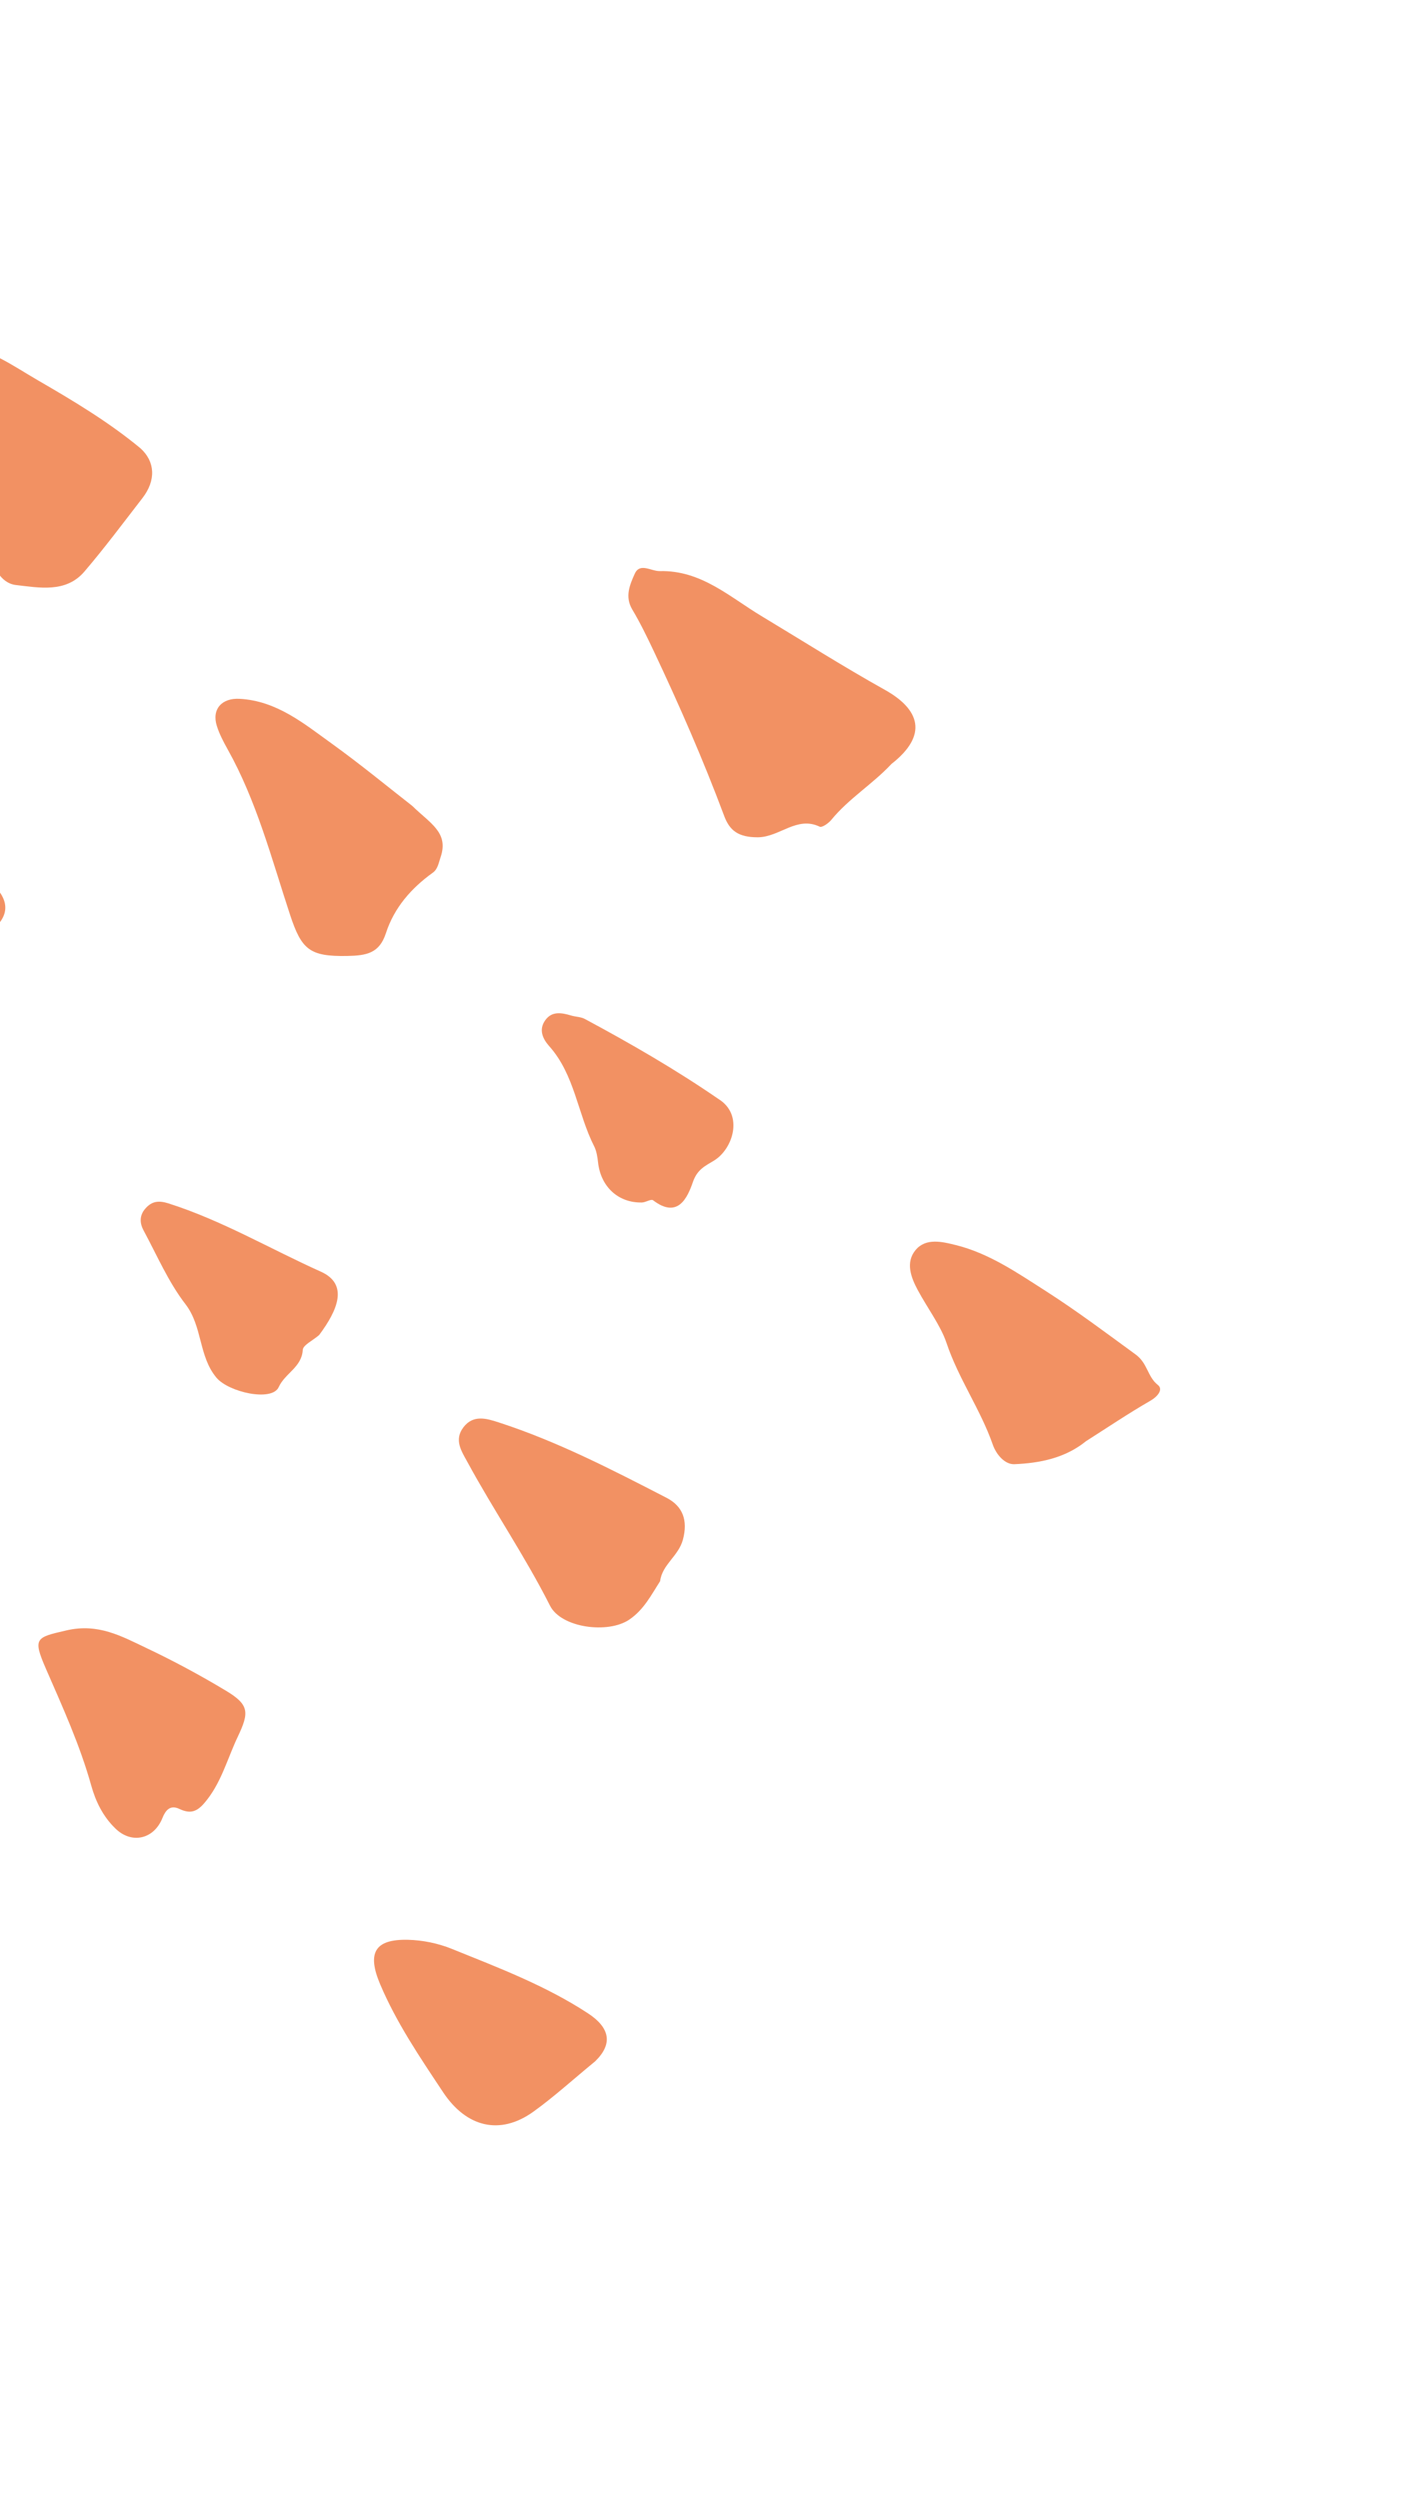 <svg width="68" height="119" viewBox="0 0 68 119" fill="none" xmlns="http://www.w3.org/2000/svg">
<path fill-rule="evenodd" clip-rule="evenodd" d="M42.45 36.365C41.559 37.32 40.419 38.008 39.585 39.027C39.453 39.188 39.144 39.404 39.034 39.351C37.939 38.825 37.124 39.853 36.081 39.855C35.156 39.856 34.744 39.532 34.487 38.844C33.491 36.179 32.353 33.577 31.138 31.007C30.818 30.331 30.491 29.654 30.108 29.012C29.741 28.397 29.999 27.817 30.225 27.313C30.471 26.765 31.005 27.195 31.423 27.185C33.383 27.139 34.735 28.407 36.254 29.321C38.212 30.499 40.144 31.725 42.139 32.838C43.8 33.766 44.21 34.99 42.45 36.365Z" fill="#F29163"/>
<path fill-rule="evenodd" clip-rule="evenodd" d="M6.687 21.337C7.39 21.97 7.437 22.864 6.783 23.709C5.874 24.883 4.984 26.078 4.02 27.206C3.139 28.237 1.853 27.971 0.764 27.848C0.015 27.763 -0.373 26.94 -0.546 26.101C-1.123 23.294 -2.145 20.629 -3.271 18.002C-3.467 17.544 -3.631 17.105 -3.269 16.626C-2.877 16.108 -2.439 16.356 -1.955 16.412C-0.511 16.581 0.614 17.414 1.809 18.105C3.5 19.084 5.176 20.086 6.687 21.337Z" fill="#F29163"/>
<path fill-rule="evenodd" clip-rule="evenodd" d="M19.632 38.361C20.484 39.198 21.381 39.622 20.981 40.801C20.886 41.081 20.845 41.371 20.615 41.536C19.581 42.279 18.773 43.203 18.377 44.419C18.068 45.37 17.467 45.487 16.534 45.504C14.742 45.536 14.36 45.204 13.811 43.54C12.935 40.881 12.227 38.148 10.844 35.674C10.644 35.315 10.447 34.943 10.325 34.553C10.074 33.746 10.572 33.218 11.41 33.264C13.176 33.36 14.463 34.436 15.792 35.391C17.194 36.4 18.528 37.502 19.632 38.361Z" fill="#F29163"/>
<path fill-rule="evenodd" clip-rule="evenodd" d="M51.718 68.598C50.728 69.403 49.522 69.645 48.304 69.696C47.863 69.714 47.448 69.259 47.274 68.76C46.688 67.084 45.642 65.628 45.069 63.916C44.798 63.108 44.156 62.252 43.704 61.41C43.385 60.817 43.104 60.091 43.602 59.498C44.098 58.907 44.886 59.111 45.506 59.263C47.089 59.652 48.436 60.583 49.786 61.445C51.262 62.389 52.669 63.445 54.086 64.48C54.651 64.894 54.639 65.533 55.136 65.924C55.4 66.133 55.138 66.471 54.774 66.679C53.733 67.278 52.734 67.953 51.718 68.598Z" fill="#F29163"/>
<path fill-rule="evenodd" clip-rule="evenodd" d="M-0.309 42.128C0.493 42.91 0.458 43.693 -0.559 44.413C-1.392 45.003 -2.019 45.788 -2.699 46.493C-3.54 47.364 -4.477 47.56 -5.565 47.644C-6.568 47.721 -7.142 47.211 -7.4 46.352C-8.219 43.613 -9.284 40.98 -10.604 38.443C-11.118 37.455 -10.662 36.898 -9.54 36.951C-8.772 36.986 -8.05 37.169 -7.379 37.504C-4.821 38.78 -2.477 40.388 -0.309 42.128Z" fill="#F29163"/>
<path fill-rule="evenodd" clip-rule="evenodd" d="M31.435 75.261C31.007 75.93 30.661 76.618 29.973 77.089C28.959 77.784 26.725 77.489 26.191 76.431C25.004 74.081 23.518 71.91 22.264 69.603C21.977 69.077 21.606 68.541 22.071 67.935C22.538 67.326 23.176 67.521 23.734 67.702C26.531 68.607 29.136 69.953 31.737 71.294C32.506 71.69 32.769 72.356 32.519 73.29C32.309 74.073 31.532 74.47 31.435 75.261Z" fill="#F29163"/>
<path fill-rule="evenodd" clip-rule="evenodd" d="M5.494 87.035C4.907 86.469 4.557 85.754 4.345 84.993C3.807 83.067 2.982 81.257 2.187 79.434C1.542 77.955 1.718 77.942 3.169 77.606C4.679 77.255 5.793 77.887 6.98 78.45C8.269 79.061 9.531 79.74 10.754 80.475C11.868 81.143 11.875 81.507 11.325 82.663C10.817 83.73 10.533 84.892 9.73 85.827C9.345 86.274 9.027 86.334 8.541 86.104C8.103 85.897 7.883 86.167 7.733 86.542C7.326 87.555 6.261 87.789 5.494 87.035Z" fill="#F29163"/>
<path fill-rule="evenodd" clip-rule="evenodd" d="M28.335 98.124C27.258 99.008 26.369 99.82 25.398 100.517C23.8 101.664 22.2 101.248 21.098 99.587C19.998 97.93 18.883 96.292 18.103 94.452C17.47 92.957 17.843 92.297 19.43 92.334C20.128 92.351 20.86 92.502 21.508 92.763C23.728 93.66 25.976 94.51 27.997 95.833C29.093 96.55 29.162 97.326 28.335 98.124Z" fill="#F29163"/>
<path fill-rule="evenodd" clip-rule="evenodd" d="M15.198 63.547C14.889 63.815 14.43 64.024 14.417 64.258C14.37 65.084 13.573 65.363 13.272 66.026C12.951 66.734 10.888 66.27 10.308 65.579C9.449 64.554 9.653 63.144 8.83 62.077C8.017 61.023 7.477 59.756 6.838 58.571C6.651 58.226 6.63 57.858 6.925 57.524C7.24 57.166 7.569 57.137 8.027 57.283C10.569 58.092 12.864 59.447 15.28 60.532C16.614 61.131 16.077 62.369 15.198 63.547Z" fill="#F29163"/>
<path fill-rule="evenodd" clip-rule="evenodd" d="M34.215 52.314C35.433 53.066 34.898 54.697 34.002 55.243C33.585 55.497 33.204 55.661 32.997 56.26C32.742 56.996 32.286 58.041 31.098 57.132C31.003 57.06 30.746 57.236 30.564 57.239C29.434 57.26 28.604 56.483 28.478 55.325C28.45 55.066 28.407 54.789 28.292 54.562C27.503 53.008 27.371 51.161 26.153 49.797C25.838 49.444 25.646 49.01 25.963 48.565C26.28 48.119 26.741 48.203 27.194 48.338C27.409 48.403 27.656 48.399 27.848 48.502C30.03 49.673 32.174 50.909 34.215 52.314Z" fill="#F29163"/>
</svg>

